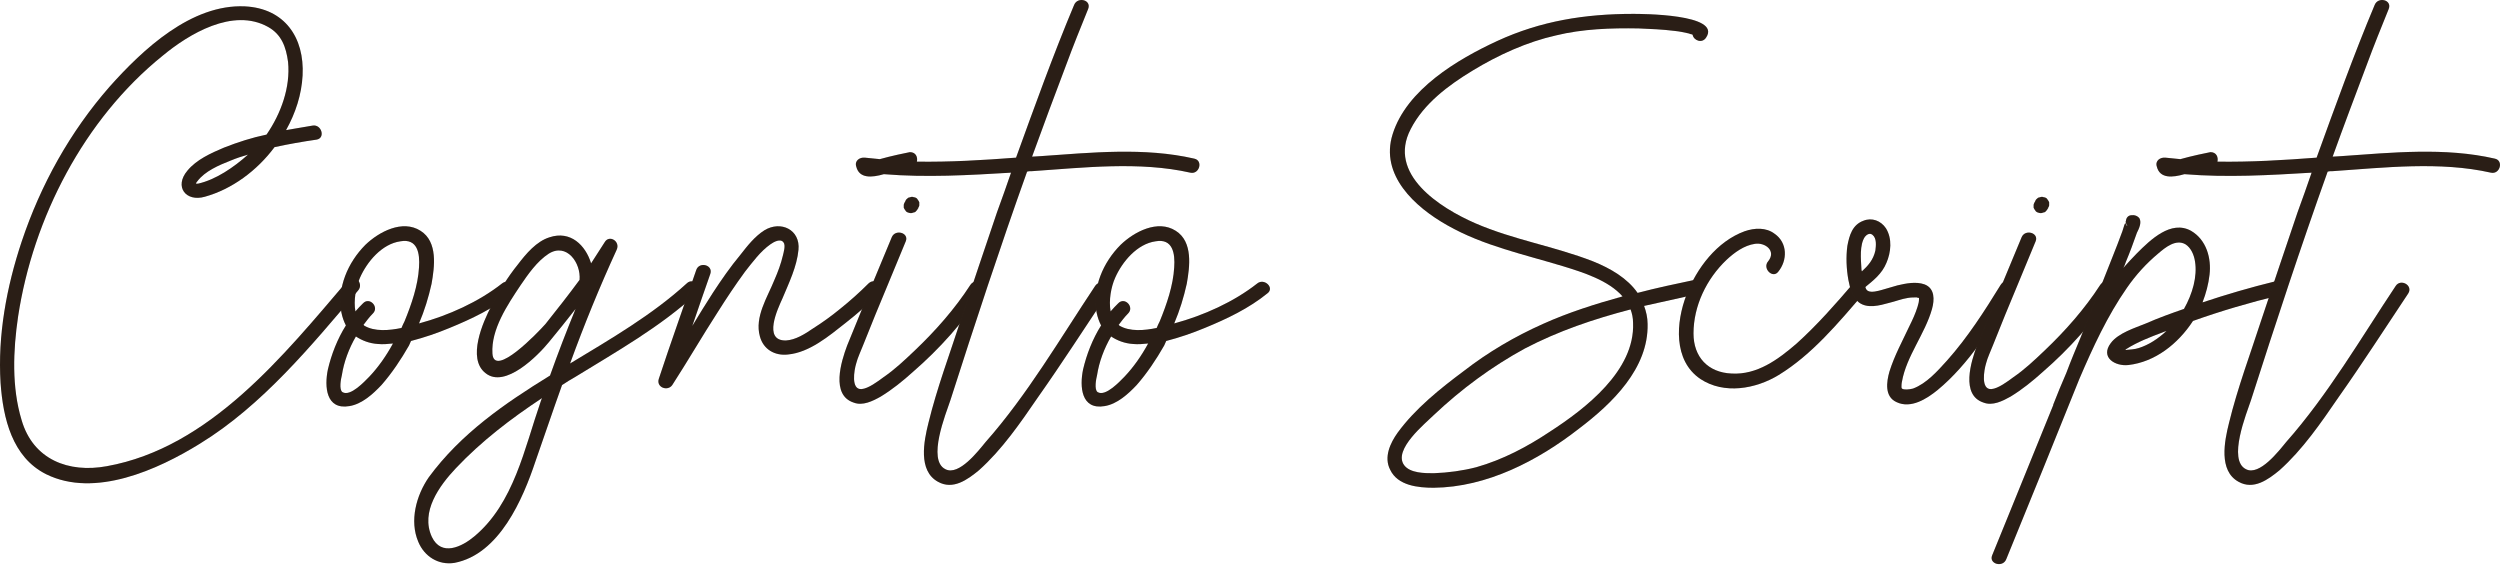 <?xml version="1.0" encoding="utf-8"?>
<svg xmlns="http://www.w3.org/2000/svg" fill="none" height="100%" overflow="visible" preserveAspectRatio="none" style="display: block;" viewBox="0 0 311 71" width="100%">
<g id="Cognito Script">
<path d="M43.312 34.816C44.06 33.943 45.306 35.252 44.559 36.124C38.764 42.979 32.596 50.456 24.87 55.192C19.636 58.432 11.785 61.984 5.742 58.993C1.505 56.875 0.383 52.014 0.072 47.652C-0.302 41.732 0.819 35.688 2.688 30.08C5.056 22.976 8.732 16.371 13.654 10.762C17.767 6.151 23.81 0.481 30.477 0.792C35.399 1.041 37.892 4.656 37.642 9.391C37.518 11.759 36.77 14.065 35.586 16.184C36.646 15.997 37.767 15.81 38.889 15.623C40.01 15.436 40.509 17.181 39.387 17.368C37.642 17.617 35.898 17.928 34.153 18.302C31.973 21.231 28.857 23.537 25.493 24.471C23.125 25.157 21.63 23.225 23.312 21.231C24.433 19.86 26.24 19.05 27.86 18.365C29.605 17.679 31.349 17.118 33.156 16.744C34.963 14.127 36.147 10.825 35.836 7.709C35.586 5.84 35.026 4.282 33.343 3.347C28.982 0.917 23.499 4.219 20.197 6.961C10.477 14.813 4.122 27.089 2.252 39.364C1.629 43.602 1.442 48.151 2.688 52.263C4.122 57.186 8.545 58.869 13.281 57.996C26.116 55.691 35.337 44.163 43.312 34.816ZM24.62 22.851C26.863 22.353 29.107 20.795 30.851 19.237C30.166 19.424 29.418 19.673 28.67 19.985C27.237 20.546 25.493 21.293 24.558 22.54C24.433 22.664 24.371 22.789 24.371 22.851C24.433 22.851 24.496 22.851 24.62 22.851Z" fill="#35261C"/>
<path d="M43.312 34.816C44.06 33.943 45.306 35.252 44.559 36.124C38.764 42.979 32.596 50.456 24.87 55.192C19.636 58.432 11.785 61.984 5.742 58.993C1.505 56.875 0.383 52.014 0.072 47.652C-0.302 41.732 0.819 35.688 2.688 30.08C5.056 22.976 8.732 16.371 13.654 10.762C17.767 6.151 23.81 0.481 30.477 0.792C35.399 1.041 37.892 4.656 37.642 9.391C37.518 11.759 36.77 14.065 35.586 16.184C36.646 15.997 37.767 15.81 38.889 15.623C40.01 15.436 40.509 17.181 39.387 17.368C37.642 17.617 35.898 17.928 34.153 18.302C31.973 21.231 28.857 23.537 25.493 24.471C23.125 25.157 21.63 23.225 23.312 21.231C24.433 19.86 26.24 19.05 27.86 18.365C29.605 17.679 31.349 17.118 33.156 16.744C34.963 14.127 36.147 10.825 35.836 7.709C35.586 5.84 35.026 4.282 33.343 3.347C28.982 0.917 23.499 4.219 20.197 6.961C10.477 14.813 4.122 27.089 2.252 39.364C1.629 43.602 1.442 48.151 2.688 52.263C4.122 57.186 8.545 58.869 13.281 57.996C26.116 55.691 35.337 44.163 43.312 34.816ZM24.62 22.851C26.863 22.353 29.107 20.795 30.851 19.237C30.166 19.424 29.418 19.673 28.67 19.985C27.237 20.546 25.493 21.293 24.558 22.54C24.433 22.664 24.371 22.789 24.371 22.851C24.433 22.851 24.496 22.851 24.62 22.851Z" fill="black" fill-opacity="0.2"/>
<path d="M62.469 35.252C63.341 34.566 64.649 35.812 63.715 36.498C61.41 38.367 58.668 39.676 55.926 40.798C54.431 41.421 52.811 41.982 51.129 42.418C51.067 42.605 50.942 42.792 50.88 42.979C49.883 44.723 48.761 46.406 47.453 47.901C46.394 49.023 45.023 50.269 43.465 50.519C40.537 51.017 40.35 48.088 40.786 45.97C41.222 44.1 41.97 42.169 43.029 40.486C42.78 39.988 42.593 39.489 42.468 38.866C41.907 35.812 43.278 32.635 45.459 30.453C47.141 28.833 50.07 27.276 52.313 28.709C54.493 30.08 54.057 33.195 53.684 35.314C53.31 36.996 52.811 38.617 52.126 40.237C55.802 39.24 59.54 37.557 62.469 35.252ZM45.958 46.842C47.079 45.658 48.076 44.225 48.886 42.729C48.263 42.792 47.64 42.854 47.017 42.792C45.958 42.729 45.023 42.355 44.275 41.857C43.403 43.352 42.78 45.035 42.531 46.655C42.406 47.154 42.157 48.462 42.593 48.774C43.59 49.397 45.397 47.403 45.958 46.842ZM50.319 39.988C51.191 37.869 52.001 35.501 52.126 33.258C52.25 31.513 51.939 29.643 49.821 30.017C47.515 30.329 45.646 32.572 44.774 34.566C44.275 35.688 43.964 37.37 44.213 38.741C44.524 38.367 44.836 38.056 45.148 37.744C45.958 36.872 47.204 38.181 46.394 38.99C45.958 39.427 45.584 39.925 45.21 40.424C45.272 40.424 45.272 40.424 45.272 40.486C46.581 41.296 48.45 41.109 49.945 40.798C50.07 40.486 50.194 40.237 50.319 39.988Z" fill="#35261C"/>
<path d="M62.469 35.252C63.341 34.566 64.649 35.812 63.715 36.498C61.41 38.367 58.668 39.676 55.926 40.798C54.431 41.421 52.811 41.982 51.129 42.418C51.067 42.605 50.942 42.792 50.88 42.979C49.883 44.723 48.761 46.406 47.453 47.901C46.394 49.023 45.023 50.269 43.465 50.519C40.537 51.017 40.35 48.088 40.786 45.97C41.222 44.1 41.97 42.169 43.029 40.486C42.78 39.988 42.593 39.489 42.468 38.866C41.907 35.812 43.278 32.635 45.459 30.453C47.141 28.833 50.07 27.276 52.313 28.709C54.493 30.08 54.057 33.195 53.684 35.314C53.31 36.996 52.811 38.617 52.126 40.237C55.802 39.24 59.54 37.557 62.469 35.252ZM45.958 46.842C47.079 45.658 48.076 44.225 48.886 42.729C48.263 42.792 47.64 42.854 47.017 42.792C45.958 42.729 45.023 42.355 44.275 41.857C43.403 43.352 42.78 45.035 42.531 46.655C42.406 47.154 42.157 48.462 42.593 48.774C43.59 49.397 45.397 47.403 45.958 46.842ZM50.319 39.988C51.191 37.869 52.001 35.501 52.126 33.258C52.25 31.513 51.939 29.643 49.821 30.017C47.515 30.329 45.646 32.572 44.774 34.566C44.275 35.688 43.964 37.37 44.213 38.741C44.524 38.367 44.836 38.056 45.148 37.744C45.958 36.872 47.204 38.181 46.394 38.99C45.958 39.427 45.584 39.925 45.21 40.424C45.272 40.424 45.272 40.424 45.272 40.486C46.581 41.296 48.45 41.109 49.945 40.798C50.07 40.486 50.194 40.237 50.319 39.988Z" fill="black" fill-opacity="0.2"/>
<path d="M85.433 35.252C86.243 34.442 87.551 35.75 86.679 36.498C82.131 40.673 76.71 43.726 71.539 46.904C70.978 47.216 70.48 47.528 69.919 47.901C68.797 51.017 67.738 54.195 66.616 57.373C65.059 62.047 62.13 68.963 56.523 70.023C54.529 70.334 52.784 69.213 52.037 67.406C50.915 64.788 51.788 61.611 53.345 59.367C57.333 53.946 62.753 50.207 68.423 46.718C69.42 43.913 70.48 41.172 71.601 38.43C70.542 39.801 69.42 41.172 68.299 42.542C66.928 44.225 62.816 48.4 60.386 46.406C58.081 44.599 60.074 40.05 61.133 38.056C62.068 36.249 63.127 34.504 64.436 32.884C65.433 31.575 66.741 30.017 68.361 29.519C70.978 28.646 72.847 30.516 73.532 32.759C74.093 31.887 74.654 31.014 75.215 30.142C75.775 29.145 77.209 30.017 76.71 31.077C74.592 35.688 72.66 40.424 70.916 45.222C75.962 42.169 81.134 39.178 85.433 35.252ZM67.863 40.299C69.296 38.492 70.729 36.685 72.099 34.816C72.286 32.697 70.48 30.142 68.236 31.575C66.803 32.51 65.682 34.13 64.747 35.501C63.127 37.931 61.071 40.985 61.258 43.976C61.445 47.091 66.928 41.358 67.863 40.299ZM67.24 50.02C67.302 49.833 67.364 49.646 67.426 49.522C63.563 52.076 59.887 54.881 56.71 58.245C54.654 60.426 52.286 63.667 53.719 66.782C54.903 69.275 57.457 68.029 59.015 66.72C63.937 62.608 65.246 55.753 67.24 50.02Z" fill="#35261C"/>
<path d="M85.433 35.252C86.243 34.442 87.551 35.75 86.679 36.498C82.131 40.673 76.71 43.726 71.539 46.904C70.978 47.216 70.48 47.528 69.919 47.901C68.797 51.017 67.738 54.195 66.616 57.373C65.059 62.047 62.13 68.963 56.523 70.023C54.529 70.334 52.784 69.213 52.037 67.406C50.915 64.788 51.788 61.611 53.345 59.367C57.333 53.946 62.753 50.207 68.423 46.718C69.42 43.913 70.48 41.172 71.601 38.43C70.542 39.801 69.42 41.172 68.299 42.542C66.928 44.225 62.816 48.4 60.386 46.406C58.081 44.599 60.074 40.05 61.133 38.056C62.068 36.249 63.127 34.504 64.436 32.884C65.433 31.575 66.741 30.017 68.361 29.519C70.978 28.646 72.847 30.516 73.532 32.759C74.093 31.887 74.654 31.014 75.215 30.142C75.775 29.145 77.209 30.017 76.71 31.077C74.592 35.688 72.66 40.424 70.916 45.222C75.962 42.169 81.134 39.178 85.433 35.252ZM67.863 40.299C69.296 38.492 70.729 36.685 72.099 34.816C72.286 32.697 70.48 30.142 68.236 31.575C66.803 32.51 65.682 34.13 64.747 35.501C63.127 37.931 61.071 40.985 61.258 43.976C61.445 47.091 66.928 41.358 67.863 40.299ZM67.24 50.02C67.302 49.833 67.364 49.646 67.426 49.522C63.563 52.076 59.887 54.881 56.71 58.245C54.654 60.426 52.286 63.667 53.719 66.782C54.903 69.275 57.457 68.029 59.015 66.72C63.937 62.608 65.246 55.753 67.24 50.02Z" fill="black" fill-opacity="0.2"/>
<path d="M108.053 35.252C108.925 34.442 110.172 35.688 109.362 36.498C108.053 37.807 106.62 39.053 105.187 40.175C103.131 41.795 100.701 43.851 98.022 44.1C96.402 44.287 94.969 43.477 94.533 41.857C93.847 39.427 95.467 36.996 96.34 34.816C96.776 33.819 97.15 32.822 97.399 31.762C97.461 31.451 97.773 30.516 97.461 30.142C97.087 29.643 96.277 30.08 95.841 30.391C94.595 31.264 93.598 32.635 92.663 33.819C91.48 35.439 90.358 37.121 89.299 38.804C87.367 41.795 85.561 44.91 83.629 47.901C83.068 48.712 81.635 48.213 81.947 47.154C83.442 42.605 85.062 38.118 86.62 33.569C86.994 32.51 88.738 32.946 88.364 34.068C87.617 36.186 86.869 38.367 86.121 40.548C86.931 39.178 87.804 37.807 88.676 36.436C89.735 34.816 90.857 33.195 92.103 31.7C92.975 30.578 93.91 29.394 95.094 28.646C97.15 27.4 99.579 28.584 99.33 31.077C99.143 33.133 98.147 35.189 97.337 37.121C96.776 38.367 94.844 42.418 97.773 42.355C98.957 42.293 100.14 41.545 101.137 40.86C102.321 40.112 103.443 39.302 104.502 38.43C105.748 37.433 106.932 36.373 108.053 35.252Z" fill="#35261C"/>
<path d="M108.053 35.252C108.925 34.442 110.172 35.688 109.362 36.498C108.053 37.807 106.62 39.053 105.187 40.175C103.131 41.795 100.701 43.851 98.022 44.1C96.402 44.287 94.969 43.477 94.533 41.857C93.847 39.427 95.467 36.996 96.34 34.816C96.776 33.819 97.15 32.822 97.399 31.762C97.461 31.451 97.773 30.516 97.461 30.142C97.087 29.643 96.277 30.08 95.841 30.391C94.595 31.264 93.598 32.635 92.663 33.819C91.48 35.439 90.358 37.121 89.299 38.804C87.367 41.795 85.561 44.91 83.629 47.901C83.068 48.712 81.635 48.213 81.947 47.154C83.442 42.605 85.062 38.118 86.62 33.569C86.994 32.51 88.738 32.946 88.364 34.068C87.617 36.186 86.869 38.367 86.121 40.548C86.931 39.178 87.804 37.807 88.676 36.436C89.735 34.816 90.857 33.195 92.103 31.7C92.975 30.578 93.91 29.394 95.094 28.646C97.15 27.4 99.579 28.584 99.33 31.077C99.143 33.133 98.147 35.189 97.337 37.121C96.776 38.367 94.844 42.418 97.773 42.355C98.957 42.293 100.14 41.545 101.137 40.86C102.321 40.112 103.443 39.302 104.502 38.43C105.748 37.433 106.932 36.373 108.053 35.252Z" fill="black" fill-opacity="0.2"/>
<path d="M120.715 35.439C121.4 34.442 122.958 35.376 122.272 36.311C119.905 40.05 116.852 43.415 113.549 46.281C112.303 47.403 110.995 48.462 109.562 49.335C108.565 49.895 107.319 50.519 106.197 50.082C103.331 49.148 104.639 44.973 105.387 42.979C107.194 38.492 109.063 34.005 110.932 29.519C111.369 28.459 113.113 28.958 112.677 30.017C111.929 31.825 111.182 33.632 110.434 35.439C109.375 37.931 108.378 40.424 107.381 42.916C107.069 43.726 106.696 44.474 106.509 45.222C106.259 46.032 105.823 48.525 107.194 48.4C108.004 48.338 109.188 47.465 109.936 46.904C111.306 45.97 112.552 44.786 113.799 43.602C116.353 41.172 118.783 38.43 120.715 35.439ZM112.615 26.154C112.552 26.092 112.49 25.967 112.428 25.842C112.428 25.718 112.428 25.593 112.428 25.468C112.428 25.406 112.49 25.282 112.552 25.157C112.615 25.095 112.615 25.032 112.677 24.908C112.739 24.783 112.864 24.721 112.989 24.596C113.051 24.596 113.175 24.534 113.238 24.534C113.362 24.471 113.549 24.471 113.674 24.534C113.799 24.534 113.861 24.596 113.923 24.596C114.048 24.658 114.11 24.721 114.172 24.845C114.235 24.908 114.297 25.032 114.359 25.157C114.359 25.282 114.359 25.406 114.359 25.531C114.359 25.655 114.297 25.718 114.235 25.842C114.235 25.842 114.235 25.842 114.235 25.905C114.172 25.967 114.11 26.029 114.11 26.092C113.985 26.216 113.923 26.341 113.799 26.403C113.674 26.403 113.612 26.465 113.549 26.465C113.425 26.528 113.238 26.528 113.051 26.465C112.989 26.465 112.926 26.403 112.864 26.403C112.739 26.341 112.677 26.279 112.615 26.154Z" fill="#35261C"/>
<path d="M120.715 35.439C121.4 34.442 122.958 35.376 122.272 36.311C119.905 40.05 116.852 43.415 113.549 46.281C112.303 47.403 110.995 48.462 109.562 49.335C108.565 49.895 107.319 50.519 106.197 50.082C103.331 49.148 104.639 44.973 105.387 42.979C107.194 38.492 109.063 34.005 110.932 29.519C111.369 28.459 113.113 28.958 112.677 30.017C111.929 31.825 111.182 33.632 110.434 35.439C109.375 37.931 108.378 40.424 107.381 42.916C107.069 43.726 106.696 44.474 106.509 45.222C106.259 46.032 105.823 48.525 107.194 48.4C108.004 48.338 109.188 47.465 109.936 46.904C111.306 45.97 112.552 44.786 113.799 43.602C116.353 41.172 118.783 38.43 120.715 35.439ZM112.615 26.154C112.552 26.092 112.49 25.967 112.428 25.842C112.428 25.718 112.428 25.593 112.428 25.468C112.428 25.406 112.49 25.282 112.552 25.157C112.615 25.095 112.615 25.032 112.677 24.908C112.739 24.783 112.864 24.721 112.989 24.596C113.051 24.596 113.175 24.534 113.238 24.534C113.362 24.471 113.549 24.471 113.674 24.534C113.799 24.534 113.861 24.596 113.923 24.596C114.048 24.658 114.11 24.721 114.172 24.845C114.235 24.908 114.297 25.032 114.359 25.157C114.359 25.282 114.359 25.406 114.359 25.531C114.359 25.655 114.297 25.718 114.235 25.842C114.235 25.842 114.235 25.842 114.235 25.905C114.172 25.967 114.11 26.029 114.11 26.092C113.985 26.216 113.923 26.341 113.799 26.403C113.674 26.403 113.612 26.465 113.549 26.465C113.425 26.528 113.238 26.528 113.051 26.465C112.989 26.465 112.926 26.403 112.864 26.403C112.739 26.341 112.677 26.279 112.615 26.154Z" fill="black" fill-opacity="0.2"/>
<path d="M148.578 19.736C149.699 19.985 149.201 21.73 148.079 21.48C141.724 20.047 134.808 20.857 128.39 21.293C128.141 21.293 127.954 21.293 127.767 21.356C124.403 30.765 121.287 40.237 118.234 49.771C117.674 51.453 115.306 57.248 117.611 58.37C119.294 59.242 121.724 56.065 122.596 55.005C127.83 49.085 131.88 42.106 136.241 35.563C136.864 34.629 138.422 35.501 137.799 36.498C134.933 40.798 132.129 45.16 129.138 49.397C126.957 52.575 124.652 55.94 121.786 58.495C120.353 59.679 118.546 60.987 116.677 59.928C114.185 58.557 114.932 54.881 115.493 52.637C116.552 48.275 118.172 43.976 119.543 39.738C121.038 35.252 122.534 30.827 124.029 26.403C124.652 24.721 125.213 23.101 125.774 21.48C120.54 21.792 115.244 22.104 109.948 21.667C108.452 22.104 106.895 22.228 106.521 20.733C106.272 19.985 106.957 19.549 107.58 19.611C108.203 19.673 108.826 19.736 109.449 19.798C110.758 19.424 112.814 18.988 113.188 18.925C113.935 18.925 114.185 19.549 114.06 20.11C118.172 20.172 122.284 19.922 126.397 19.611C128.702 13.255 131.007 6.837 133.624 0.605C134.06 -0.454 135.805 -0.018 135.369 1.104C134.434 3.409 133.5 5.715 132.627 8.083C131.194 11.884 129.761 15.685 128.39 19.486C128.764 19.486 129.138 19.424 129.45 19.424C135.743 18.988 142.347 18.302 148.578 19.736Z" fill="#35261C"/>
<path d="M148.578 19.736C149.699 19.985 149.201 21.73 148.079 21.48C141.724 20.047 134.808 20.857 128.39 21.293C128.141 21.293 127.954 21.293 127.767 21.356C124.403 30.765 121.287 40.237 118.234 49.771C117.674 51.453 115.306 57.248 117.611 58.37C119.294 59.242 121.724 56.065 122.596 55.005C127.83 49.085 131.88 42.106 136.241 35.563C136.864 34.629 138.422 35.501 137.799 36.498C134.933 40.798 132.129 45.16 129.138 49.397C126.957 52.575 124.652 55.94 121.786 58.495C120.353 59.679 118.546 60.987 116.677 59.928C114.185 58.557 114.932 54.881 115.493 52.637C116.552 48.275 118.172 43.976 119.543 39.738C121.038 35.252 122.534 30.827 124.029 26.403C124.652 24.721 125.213 23.101 125.774 21.48C120.54 21.792 115.244 22.104 109.948 21.667C108.452 22.104 106.895 22.228 106.521 20.733C106.272 19.985 106.957 19.549 107.58 19.611C108.203 19.673 108.826 19.736 109.449 19.798C110.758 19.424 112.814 18.988 113.188 18.925C113.935 18.925 114.185 19.549 114.06 20.11C118.172 20.172 122.284 19.922 126.397 19.611C128.702 13.255 131.007 6.837 133.624 0.605C134.06 -0.454 135.805 -0.018 135.369 1.104C134.434 3.409 133.5 5.715 132.627 8.083C131.194 11.884 129.761 15.685 128.39 19.486C128.764 19.486 129.138 19.424 129.45 19.424C135.743 18.988 142.347 18.302 148.578 19.736Z" fill="black" fill-opacity="0.2"/>
<path d="M156.415 35.252C157.288 34.566 158.596 35.812 157.661 36.498C155.356 38.367 152.615 39.676 149.873 40.798C148.378 41.421 146.758 41.982 145.075 42.418C145.013 42.605 144.889 42.792 144.826 42.979C143.829 44.723 142.708 46.406 141.399 47.901C140.34 49.023 138.969 50.269 137.412 50.519C134.483 51.017 134.296 48.088 134.733 45.97C135.169 44.1 135.916 42.169 136.976 40.486C136.726 39.988 136.539 39.489 136.415 38.866C135.854 35.812 137.225 32.635 139.406 30.453C141.088 28.833 144.016 27.276 146.259 28.709C148.44 30.08 148.004 33.195 147.63 35.314C147.256 36.996 146.758 38.617 146.072 40.237C149.748 39.24 153.487 37.557 156.415 35.252ZM139.904 46.842C141.026 45.658 142.022 44.225 142.832 42.729C142.209 42.792 141.586 42.854 140.963 42.792C139.904 42.729 138.969 42.355 138.222 41.857C137.349 43.352 136.726 45.035 136.477 46.655C136.353 47.154 136.103 48.462 136.539 48.774C137.536 49.397 139.343 47.403 139.904 46.842ZM144.265 39.988C145.138 37.869 145.948 35.501 146.072 33.258C146.197 31.513 145.885 29.643 143.767 30.017C141.462 30.329 139.592 32.572 138.72 34.566C138.222 35.688 137.91 37.37 138.159 38.741C138.471 38.367 138.782 38.056 139.094 37.744C139.904 36.872 141.15 38.181 140.34 38.99C139.904 39.427 139.53 39.925 139.156 40.424C139.219 40.424 139.219 40.424 139.219 40.486C140.527 41.296 142.396 41.109 143.892 40.798C144.016 40.486 144.141 40.237 144.265 39.988Z" fill="#35261C"/>
<path d="M156.415 35.252C157.288 34.566 158.596 35.812 157.661 36.498C155.356 38.367 152.615 39.676 149.873 40.798C148.378 41.421 146.758 41.982 145.075 42.418C145.013 42.605 144.889 42.792 144.826 42.979C143.829 44.723 142.708 46.406 141.399 47.901C140.34 49.023 138.969 50.269 137.412 50.519C134.483 51.017 134.296 48.088 134.733 45.97C135.169 44.1 135.916 42.169 136.976 40.486C136.726 39.988 136.539 39.489 136.415 38.866C135.854 35.812 137.225 32.635 139.406 30.453C141.088 28.833 144.016 27.276 146.259 28.709C148.44 30.08 148.004 33.195 147.63 35.314C147.256 36.996 146.758 38.617 146.072 40.237C149.748 39.24 153.487 37.557 156.415 35.252ZM139.904 46.842C141.026 45.658 142.022 44.225 142.832 42.729C142.209 42.792 141.586 42.854 140.963 42.792C139.904 42.729 138.969 42.355 138.222 41.857C137.349 43.352 136.726 45.035 136.477 46.655C136.353 47.154 136.103 48.462 136.539 48.774C137.536 49.397 139.343 47.403 139.904 46.842ZM144.265 39.988C145.138 37.869 145.948 35.501 146.072 33.258C146.197 31.513 145.885 29.643 143.767 30.017C141.462 30.329 139.592 32.572 138.72 34.566C138.222 35.688 137.91 37.37 138.159 38.741C138.471 38.367 138.782 38.056 139.094 37.744C139.904 36.872 141.15 38.181 140.34 38.99C139.904 39.427 139.53 39.925 139.156 40.424C139.219 40.424 139.219 40.424 139.219 40.486C140.527 41.296 142.396 41.109 143.892 40.798C144.016 40.486 144.141 40.237 144.265 39.988Z" fill="black" fill-opacity="0.2"/>
<path d="M203.154 1.727C204.089 1.727 214.183 1.727 212.251 4.656C211.753 5.466 210.693 5.03 210.569 4.344L210.507 4.282C210.444 4.282 210.195 4.219 210.07 4.157C209.51 4.032 208.949 3.908 208.326 3.846C206.83 3.659 205.335 3.596 203.84 3.534C200.413 3.472 196.861 3.596 193.559 4.406C189.945 5.216 186.394 6.837 183.216 8.768C180.226 10.575 177.11 12.881 175.49 16.059C172.562 21.667 179.104 25.842 183.528 27.774C188.263 29.83 193.372 30.64 198.17 32.51C200.351 33.382 202.469 34.629 203.715 36.436C206.083 35.812 208.45 35.314 210.818 34.816C211.94 34.629 212.438 36.373 211.254 36.56C209.011 37.059 206.768 37.557 204.525 38.056C204.774 38.741 204.961 39.489 204.961 40.299C205.086 45.845 200.537 50.207 196.425 53.323C191.316 57.311 184.961 60.613 178.356 60.676C176.425 60.676 173.87 60.426 172.936 58.432C172.126 56.875 172.936 55.13 173.87 53.821C176.051 50.83 179.166 48.338 182.095 46.157C185.148 43.789 188.45 41.857 191.939 40.299C195.117 38.866 198.481 37.807 201.846 36.872C200.101 34.878 196.924 33.881 194.494 33.133C189.572 31.637 184.525 30.578 180.039 28.023C176.051 25.78 171.627 21.792 173.247 16.682C174.992 11.136 181.285 7.397 186.269 5.092C191.69 2.599 197.173 1.727 203.154 1.727ZM202.843 38.492C198.294 39.676 193.871 41.172 189.696 43.352C185.584 45.596 181.783 48.4 178.356 51.64C177.359 52.637 173.247 55.94 174.68 57.872C175.428 58.869 177.235 58.869 178.356 58.869C180.163 58.806 181.97 58.557 183.652 58.121C186.955 57.186 190.008 55.566 192.811 53.697C197.235 50.83 203.404 46.094 203.154 40.175C203.154 39.551 203.03 38.99 202.843 38.492Z" fill="#35261C"/>
<path d="M203.154 1.727C204.089 1.727 214.183 1.727 212.251 4.656C211.753 5.466 210.693 5.03 210.569 4.344L210.507 4.282C210.444 4.282 210.195 4.219 210.07 4.157C209.51 4.032 208.949 3.908 208.326 3.846C206.83 3.659 205.335 3.596 203.84 3.534C200.413 3.472 196.861 3.596 193.559 4.406C189.945 5.216 186.394 6.837 183.216 8.768C180.226 10.575 177.11 12.881 175.49 16.059C172.562 21.667 179.104 25.842 183.528 27.774C188.263 29.83 193.372 30.64 198.17 32.51C200.351 33.382 202.469 34.629 203.715 36.436C206.083 35.812 208.45 35.314 210.818 34.816C211.94 34.629 212.438 36.373 211.254 36.56C209.011 37.059 206.768 37.557 204.525 38.056C204.774 38.741 204.961 39.489 204.961 40.299C205.086 45.845 200.537 50.207 196.425 53.323C191.316 57.311 184.961 60.613 178.356 60.676C176.425 60.676 173.87 60.426 172.936 58.432C172.126 56.875 172.936 55.13 173.87 53.821C176.051 50.83 179.166 48.338 182.095 46.157C185.148 43.789 188.45 41.857 191.939 40.299C195.117 38.866 198.481 37.807 201.846 36.872C200.101 34.878 196.924 33.881 194.494 33.133C189.572 31.637 184.525 30.578 180.039 28.023C176.051 25.78 171.627 21.792 173.247 16.682C174.992 11.136 181.285 7.397 186.269 5.092C191.69 2.599 197.173 1.727 203.154 1.727ZM202.843 38.492C198.294 39.676 193.871 41.172 189.696 43.352C185.584 45.596 181.783 48.4 178.356 51.64C177.359 52.637 173.247 55.94 174.68 57.872C175.428 58.869 177.235 58.869 178.356 58.869C180.163 58.806 181.97 58.557 183.652 58.121C186.955 57.186 190.008 55.566 192.811 53.697C197.235 50.83 203.404 46.094 203.154 40.175C203.154 39.551 203.03 38.99 202.843 38.492Z" fill="black" fill-opacity="0.2"/>
<path d="M230.546 35.252C231.294 34.379 232.602 35.626 231.855 36.498C228.677 40.175 225.437 44.1 221.263 46.655C218.397 48.4 214.471 49.085 211.543 47.154C208.116 44.848 208.49 40.05 209.798 36.685C211.044 33.382 213.599 30.017 217.026 28.771C218.272 28.335 219.705 28.273 220.764 29.083C222.384 30.204 222.384 32.385 221.2 33.819C220.515 34.691 219.207 33.382 219.954 32.51C221.013 31.201 219.58 30.142 218.334 30.329C216.964 30.516 215.717 31.451 214.783 32.323C212.291 34.691 210.671 38.056 210.671 41.483C210.671 44.412 212.477 46.344 215.406 46.468C218.583 46.655 221.2 44.723 223.506 42.729C226.06 40.424 228.303 37.869 230.546 35.252Z" fill="#35261C"/>
<path d="M230.546 35.252C231.294 34.379 232.602 35.626 231.855 36.498C228.677 40.175 225.437 44.1 221.263 46.655C218.397 48.4 214.471 49.085 211.543 47.154C208.116 44.848 208.49 40.05 209.798 36.685C211.044 33.382 213.599 30.017 217.026 28.771C218.272 28.335 219.705 28.273 220.764 29.083C222.384 30.204 222.384 32.385 221.2 33.819C220.515 34.691 219.207 33.382 219.954 32.51C221.013 31.201 219.58 30.142 218.334 30.329C216.964 30.516 215.717 31.451 214.783 32.323C212.291 34.691 210.671 38.056 210.671 41.483C210.671 44.412 212.477 46.344 215.406 46.468C218.583 46.655 221.2 44.723 223.506 42.729C226.06 40.424 228.303 37.869 230.546 35.252Z" fill="black" fill-opacity="0.2"/>
<path d="M248.88 35.439C249.503 34.442 251.06 35.376 250.437 36.311C247.82 40.611 244.954 45.284 241.029 48.525C239.721 49.584 237.727 50.892 235.92 50.02C234.424 49.335 234.674 47.528 235.048 46.219C235.671 44.225 236.667 42.418 237.54 40.548C237.914 39.801 238.287 38.99 238.537 38.181C238.661 37.807 238.724 37.495 238.724 37.246C238.724 37.183 238.724 37.121 238.724 37.059C238.661 37.059 238.537 37.059 238.474 36.996C238.101 36.996 237.727 36.996 237.353 37.059C236.543 37.183 235.795 37.495 234.985 37.682C233.864 37.993 232.306 38.43 231.247 37.62C230.437 36.996 230.125 35.812 229.938 34.816C229.689 33.445 229.627 31.949 229.814 30.578C230.063 29.27 230.437 27.961 231.808 27.462C232.867 27.026 233.988 27.462 234.611 28.397C235.421 29.706 235.234 31.388 234.674 32.697C234.113 34.068 233.054 34.878 231.994 35.75C232.119 35.937 232.244 36.124 232.368 36.186C232.804 36.436 233.677 36.186 234.113 36.062C234.736 35.875 235.421 35.688 236.044 35.501C237.104 35.252 238.35 35.002 239.409 35.376C240.717 35.875 240.655 37.308 240.344 38.43C239.471 41.545 237.166 44.287 236.605 47.465C236.543 47.715 236.543 48.026 236.543 48.151C236.543 48.275 236.605 48.338 236.605 48.338C236.854 48.525 237.477 48.462 237.976 48.338C239.658 47.715 241.029 46.157 242.213 44.848C244.767 41.982 246.886 38.679 248.88 35.439ZM231.558 33.382C231.558 33.445 231.558 33.632 231.621 33.756C232.368 33.071 233.054 32.323 233.303 31.139C233.365 30.578 233.49 29.643 232.929 29.207C232.618 28.958 232.244 29.145 231.994 29.456C231.309 30.453 231.496 32.261 231.558 33.382Z" fill="#35261C"/>
<path d="M248.88 35.439C249.503 34.442 251.06 35.376 250.437 36.311C247.82 40.611 244.954 45.284 241.029 48.525C239.721 49.584 237.727 50.892 235.92 50.02C234.424 49.335 234.674 47.528 235.048 46.219C235.671 44.225 236.667 42.418 237.54 40.548C237.914 39.801 238.287 38.99 238.537 38.181C238.661 37.807 238.724 37.495 238.724 37.246C238.724 37.183 238.724 37.121 238.724 37.059C238.661 37.059 238.537 37.059 238.474 36.996C238.101 36.996 237.727 36.996 237.353 37.059C236.543 37.183 235.795 37.495 234.985 37.682C233.864 37.993 232.306 38.43 231.247 37.62C230.437 36.996 230.125 35.812 229.938 34.816C229.689 33.445 229.627 31.949 229.814 30.578C230.063 29.27 230.437 27.961 231.808 27.462C232.867 27.026 233.988 27.462 234.611 28.397C235.421 29.706 235.234 31.388 234.674 32.697C234.113 34.068 233.054 34.878 231.994 35.75C232.119 35.937 232.244 36.124 232.368 36.186C232.804 36.436 233.677 36.186 234.113 36.062C234.736 35.875 235.421 35.688 236.044 35.501C237.104 35.252 238.35 35.002 239.409 35.376C240.717 35.875 240.655 37.308 240.344 38.43C239.471 41.545 237.166 44.287 236.605 47.465C236.543 47.715 236.543 48.026 236.543 48.151C236.543 48.275 236.605 48.338 236.605 48.338C236.854 48.525 237.477 48.462 237.976 48.338C239.658 47.715 241.029 46.157 242.213 44.848C244.767 41.982 246.886 38.679 248.88 35.439ZM231.558 33.382C231.558 33.445 231.558 33.632 231.621 33.756C232.368 33.071 233.054 32.323 233.303 31.139C233.365 30.578 233.49 29.643 232.929 29.207C232.618 28.958 232.244 29.145 231.994 29.456C231.309 30.453 231.496 32.261 231.558 33.382Z" fill="black" fill-opacity="0.2"/>
<path d="M261.269 35.439C261.955 34.442 263.512 35.376 262.827 36.311C260.459 40.05 257.406 43.415 254.104 46.281C252.858 47.403 251.549 48.462 250.116 49.335C249.12 49.895 247.873 50.519 246.752 50.082C243.886 49.148 245.194 44.973 245.942 42.979C247.749 38.492 249.618 34.005 251.487 29.519C251.923 28.459 253.668 28.958 253.232 30.017C252.484 31.825 251.736 33.632 250.989 35.439C249.93 37.931 248.933 40.424 247.936 42.916C247.624 43.726 247.25 44.474 247.063 45.222C246.814 46.032 246.378 48.525 247.749 48.4C248.559 48.338 249.743 47.465 250.49 46.904C251.861 45.97 253.107 44.786 254.353 43.602C256.908 41.172 259.338 38.43 261.269 35.439ZM253.169 26.154C253.107 26.092 253.045 25.967 252.983 25.842C252.983 25.718 252.983 25.593 252.983 25.468C252.983 25.406 253.045 25.282 253.107 25.157C253.169 25.095 253.169 25.032 253.232 24.908C253.294 24.783 253.419 24.721 253.543 24.596C253.606 24.596 253.73 24.534 253.793 24.534C253.917 24.471 254.104 24.471 254.229 24.534C254.353 24.534 254.416 24.596 254.478 24.596C254.603 24.658 254.665 24.721 254.727 24.845C254.789 24.908 254.852 25.032 254.914 25.157C254.914 25.282 254.914 25.406 254.914 25.531C254.914 25.655 254.852 25.718 254.789 25.842C254.789 25.842 254.789 25.842 254.789 25.905C254.727 25.967 254.665 26.029 254.665 26.092C254.54 26.216 254.478 26.341 254.353 26.403C254.229 26.403 254.166 26.465 254.104 26.465C253.979 26.528 253.793 26.528 253.606 26.465C253.543 26.465 253.481 26.403 253.419 26.403C253.294 26.341 253.232 26.279 253.169 26.154Z" fill="#35261C"/>
<path d="M261.269 35.439C261.955 34.442 263.512 35.376 262.827 36.311C260.459 40.05 257.406 43.415 254.104 46.281C252.858 47.403 251.549 48.462 250.116 49.335C249.12 49.895 247.873 50.519 246.752 50.082C243.886 49.148 245.194 44.973 245.942 42.979C247.749 38.492 249.618 34.005 251.487 29.519C251.923 28.459 253.668 28.958 253.232 30.017C252.484 31.825 251.736 33.632 250.989 35.439C249.93 37.931 248.933 40.424 247.936 42.916C247.624 43.726 247.25 44.474 247.063 45.222C246.814 46.032 246.378 48.525 247.749 48.4C248.559 48.338 249.743 47.465 250.49 46.904C251.861 45.97 253.107 44.786 254.353 43.602C256.908 41.172 259.338 38.43 261.269 35.439ZM253.169 26.154C253.107 26.092 253.045 25.967 252.983 25.842C252.983 25.718 252.983 25.593 252.983 25.468C252.983 25.406 253.045 25.282 253.107 25.157C253.169 25.095 253.169 25.032 253.232 24.908C253.294 24.783 253.419 24.721 253.543 24.596C253.606 24.596 253.73 24.534 253.793 24.534C253.917 24.471 254.104 24.471 254.229 24.534C254.353 24.534 254.416 24.596 254.478 24.596C254.603 24.658 254.665 24.721 254.727 24.845C254.789 24.908 254.852 25.032 254.914 25.157C254.914 25.282 254.914 25.406 254.914 25.531C254.914 25.655 254.852 25.718 254.789 25.842C254.789 25.842 254.789 25.842 254.789 25.905C254.727 25.967 254.665 26.029 254.665 26.092C254.54 26.216 254.478 26.341 254.353 26.403C254.229 26.403 254.166 26.465 254.104 26.465C253.979 26.528 253.793 26.528 253.606 26.465C253.543 26.465 253.481 26.403 253.419 26.403C253.294 26.341 253.232 26.279 253.169 26.154Z" fill="black" fill-opacity="0.2"/>
<path d="M283.026 35.002C284.148 34.753 284.646 36.498 283.525 36.747C279.911 37.62 276.297 38.679 272.808 39.925C270.939 42.792 268.073 45.035 264.771 45.409C263.151 45.596 261.219 44.474 262.59 42.667C263.525 41.421 265.581 40.798 266.951 40.237C268.509 39.551 270.067 38.99 271.687 38.43C272.746 36.56 273.369 34.379 273.057 32.51C272.933 31.7 272.559 30.827 271.874 30.391C270.69 29.706 269.381 30.765 268.509 31.513C267.014 32.759 265.705 34.192 264.584 35.812C262.154 39.302 260.347 43.228 258.665 47.154C255.674 54.631 252.621 62.109 249.568 69.587C249.132 70.646 247.387 70.147 247.823 69.088C248.509 67.406 249.194 65.723 249.879 64.041C251.749 59.492 253.555 54.943 255.425 50.394C255.425 50.332 255.425 50.332 255.425 50.332C255.923 49.023 256.484 47.715 257.045 46.406C257.605 44.91 258.228 43.415 258.852 41.919C260.16 38.617 261.468 35.314 262.777 32.011C263.213 30.89 263.649 29.83 264.023 28.771C264.148 28.459 264.21 28.086 264.334 27.836C264.397 27.774 264.397 27.774 264.397 27.712C264.459 27.836 264.459 27.961 264.584 28.086C264.584 28.086 264.584 28.086 264.646 28.086C264.521 27.961 264.459 27.774 264.459 27.587C264.459 27.587 264.459 27.649 264.397 27.712C264.397 27.525 264.459 27.525 264.459 27.587C264.459 27.213 264.646 26.839 265.082 26.777C265.518 26.715 265.892 26.839 266.141 27.151C266.453 27.712 266.079 28.459 265.83 28.958C265.394 30.204 264.958 31.388 264.459 32.572C264.397 32.822 264.272 33.071 264.148 33.32C264.708 32.697 265.269 32.074 265.83 31.513C267.512 29.83 270.067 27.338 272.559 28.709C274.49 29.83 275.114 32.136 274.864 34.192C274.74 35.314 274.428 36.498 273.992 37.62C276.983 36.623 279.973 35.75 283.026 35.002ZM266.079 43.29C267.263 42.916 268.447 42.169 269.506 41.172C269.319 41.234 269.132 41.296 269.007 41.358C267.512 41.919 265.892 42.542 264.521 43.415C264.459 43.415 264.459 43.477 264.397 43.539C264.958 43.477 265.518 43.477 266.079 43.29Z" fill="#35261C"/>
<path d="M283.026 35.002C284.148 34.753 284.646 36.498 283.525 36.747C279.911 37.62 276.297 38.679 272.808 39.925C270.939 42.792 268.073 45.035 264.771 45.409C263.151 45.596 261.219 44.474 262.59 42.667C263.525 41.421 265.581 40.798 266.951 40.237C268.509 39.551 270.067 38.99 271.687 38.43C272.746 36.56 273.369 34.379 273.057 32.51C272.933 31.7 272.559 30.827 271.874 30.391C270.69 29.706 269.381 30.765 268.509 31.513C267.014 32.759 265.705 34.192 264.584 35.812C262.154 39.302 260.347 43.228 258.665 47.154C255.674 54.631 252.621 62.109 249.568 69.587C249.132 70.646 247.387 70.147 247.823 69.088C248.509 67.406 249.194 65.723 249.879 64.041C251.749 59.492 253.555 54.943 255.425 50.394C255.425 50.332 255.425 50.332 255.425 50.332C255.923 49.023 256.484 47.715 257.045 46.406C257.605 44.91 258.228 43.415 258.852 41.919C260.16 38.617 261.468 35.314 262.777 32.011C263.213 30.89 263.649 29.83 264.023 28.771C264.148 28.459 264.21 28.086 264.334 27.836C264.397 27.774 264.397 27.774 264.397 27.712C264.459 27.836 264.459 27.961 264.584 28.086C264.584 28.086 264.584 28.086 264.646 28.086C264.521 27.961 264.459 27.774 264.459 27.587C264.459 27.587 264.459 27.649 264.397 27.712C264.397 27.525 264.459 27.525 264.459 27.587C264.459 27.213 264.646 26.839 265.082 26.777C265.518 26.715 265.892 26.839 266.141 27.151C266.453 27.712 266.079 28.459 265.83 28.958C265.394 30.204 264.958 31.388 264.459 32.572C264.397 32.822 264.272 33.071 264.148 33.32C264.708 32.697 265.269 32.074 265.83 31.513C267.512 29.83 270.067 27.338 272.559 28.709C274.49 29.83 275.114 32.136 274.864 34.192C274.74 35.314 274.428 36.498 273.992 37.62C276.983 36.623 279.973 35.75 283.026 35.002ZM266.079 43.29C267.263 42.916 268.447 42.169 269.506 41.172C269.319 41.234 269.132 41.296 269.007 41.358C267.512 41.919 265.892 42.542 264.521 43.415C264.459 43.415 264.459 43.477 264.397 43.539C264.958 43.477 265.518 43.477 266.079 43.29Z" fill="black" fill-opacity="0.2"/>
<path d="M310.368 19.736C311.489 19.985 310.991 21.73 309.869 21.48C303.514 20.047 296.598 20.857 290.181 21.293C289.931 21.293 289.744 21.293 289.557 21.356C286.193 30.765 283.078 40.237 280.025 49.771C279.464 51.453 277.096 57.248 279.401 58.37C281.084 59.242 283.514 56.065 284.386 55.005C289.62 49.085 293.67 42.106 298.031 35.563C298.654 34.629 300.212 35.501 299.589 36.498C296.723 40.798 293.919 45.16 290.928 49.397C288.747 52.575 286.442 55.94 283.576 58.495C282.143 59.679 280.336 60.987 278.467 59.928C275.975 58.557 276.722 54.881 277.283 52.637C278.342 48.275 279.962 43.976 281.333 39.738C282.828 35.252 284.324 30.827 285.819 26.403C286.442 24.721 287.003 23.101 287.564 21.48C282.33 21.792 277.034 22.104 271.738 21.667C270.242 22.104 268.685 22.228 268.311 20.733C268.062 19.985 268.747 19.549 269.37 19.611C269.993 19.673 270.616 19.736 271.239 19.798C272.548 19.424 274.604 18.988 274.978 18.925C275.725 18.925 275.975 19.549 275.85 20.11C279.962 20.172 284.074 19.922 288.187 19.611C290.492 13.255 292.797 6.837 295.414 0.605C295.85 -0.454 297.595 -0.018 297.159 1.104C296.224 3.409 295.29 5.715 294.417 8.083C292.984 11.884 291.551 15.685 290.181 19.486C290.554 19.486 290.928 19.424 291.24 19.424C297.533 18.988 304.137 18.302 310.368 19.736Z" fill="#35261C"/>
<path d="M310.368 19.736C311.489 19.985 310.991 21.73 309.869 21.48C303.514 20.047 296.598 20.857 290.181 21.293C289.931 21.293 289.744 21.293 289.557 21.356C286.193 30.765 283.078 40.237 280.025 49.771C279.464 51.453 277.096 57.248 279.401 58.37C281.084 59.242 283.514 56.065 284.386 55.005C289.62 49.085 293.67 42.106 298.031 35.563C298.654 34.629 300.212 35.501 299.589 36.498C296.723 40.798 293.919 45.16 290.928 49.397C288.747 52.575 286.442 55.94 283.576 58.495C282.143 59.679 280.336 60.987 278.467 59.928C275.975 58.557 276.722 54.881 277.283 52.637C278.342 48.275 279.962 43.976 281.333 39.738C282.828 35.252 284.324 30.827 285.819 26.403C286.442 24.721 287.003 23.101 287.564 21.48C282.33 21.792 277.034 22.104 271.738 21.667C270.242 22.104 268.685 22.228 268.311 20.733C268.062 19.985 268.747 19.549 269.37 19.611C269.993 19.673 270.616 19.736 271.239 19.798C272.548 19.424 274.604 18.988 274.978 18.925C275.725 18.925 275.975 19.549 275.85 20.11C279.962 20.172 284.074 19.922 288.187 19.611C290.492 13.255 292.797 6.837 295.414 0.605C295.85 -0.454 297.595 -0.018 297.159 1.104C296.224 3.409 295.29 5.715 294.417 8.083C292.984 11.884 291.551 15.685 290.181 19.486C290.554 19.486 290.928 19.424 291.24 19.424C297.533 18.988 304.137 18.302 310.368 19.736Z" fill="black" fill-opacity="0.2"/>
</g>
</svg>